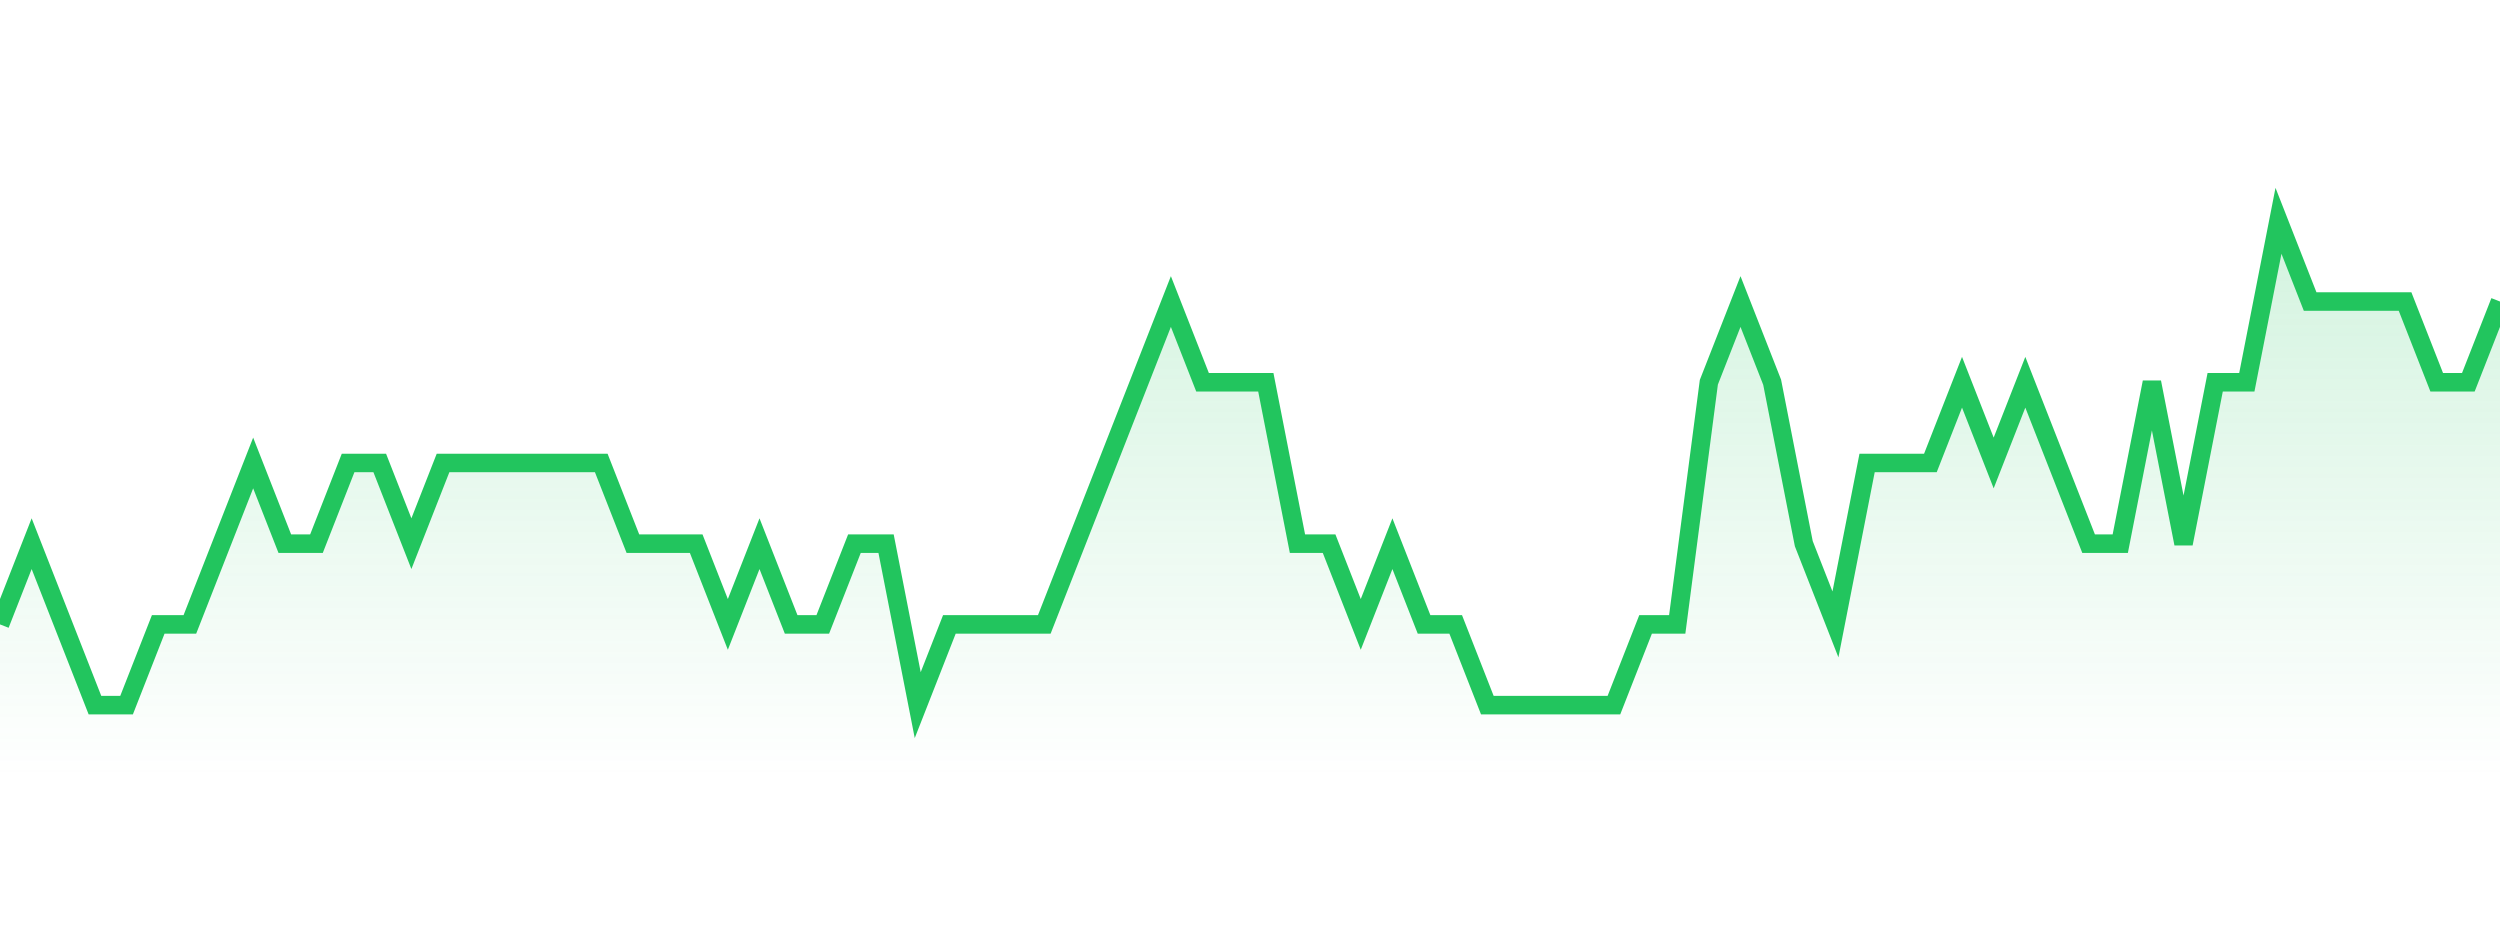 <svg 
          width="135" 
          height="50" 
          viewBox="0 0 135 50" 
          xmlns="http://www.w3.org/2000/svg"
          style="background: transparent"
        >
          <defs>
            <linearGradient id="gradient" x1="0" x2="0" y1="0" y2="1">
              <stop 
                offset="0%" 
                stop-color="rgba(34, 197, 94, 0.2)"
              />
              <stop 
                offset="100%" 
                stop-color="rgba(34, 197, 94, 0)"
              />
            </linearGradient>
          </defs>
          <path 
            d="M 0,33.718 L 1.709,29.359 L 3.418,33.718 L 5.127,38.077 L 6.835,38.077 L 8.544,33.718 L 10.253,33.718 L 11.962,29.359 L 13.671,25 L 15.38,29.359 L 17.089,29.359 L 18.797,25 L 20.506,25 L 22.215,29.359 L 23.924,25 L 25.633,25 L 27.342,25 L 29.051,25 L 30.759,25 L 32.468,25 L 34.177,29.359 L 35.886,29.359 L 37.595,29.359 L 39.304,33.718 L 41.013,29.359 L 42.722,33.718 L 44.43,33.718 L 46.139,29.359 L 47.848,29.359 L 49.557,38.077 L 51.266,33.718 L 52.975,33.718 L 54.684,33.718 L 56.392,33.718 L 58.101,29.359 L 59.81,25 L 61.519,20.641 L 63.228,16.282 L 64.937,20.641 L 66.646,20.641 L 68.354,20.641 L 70.063,29.359 L 71.772,29.359 L 73.481,33.718 L 75.19,29.359 L 76.899,33.718 L 78.608,33.718 L 80.316,38.077 L 82.025,38.077 L 83.734,38.077 L 85.443,38.077 L 87.152,38.077 L 88.861,33.718 L 90.57,33.718 L 92.278,20.641 L 93.987,16.282 L 95.696,20.641 L 97.405,29.359 L 99.114,33.718 L 100.823,25 L 102.532,25 L 104.241,25 L 105.949,20.641 L 107.658,25 L 109.367,20.641 L 111.076,25 L 112.785,29.359 L 114.494,29.359 L 116.203,20.641 L 117.911,29.359 L 119.62,20.641 L 121.329,20.641 L 123.038,11.923 L 124.747,16.282 L 126.456,16.282 L 128.165,16.282 L 129.873,16.282 L 131.582,20.641 L 133.291,20.641 L 135,16.282 L 135,42 L 0,42 Z" 
            fill="url(#gradient)"
            style="mix-blend-mode: normal"
          />
          <path 
            d="M 0,33.718 L 1.709,29.359 L 3.418,33.718 L 5.127,38.077 L 6.835,38.077 L 8.544,33.718 L 10.253,33.718 L 11.962,29.359 L 13.671,25 L 15.38,29.359 L 17.089,29.359 L 18.797,25 L 20.506,25 L 22.215,29.359 L 23.924,25 L 25.633,25 L 27.342,25 L 29.051,25 L 30.759,25 L 32.468,25 L 34.177,29.359 L 35.886,29.359 L 37.595,29.359 L 39.304,33.718 L 41.013,29.359 L 42.722,33.718 L 44.43,33.718 L 46.139,29.359 L 47.848,29.359 L 49.557,38.077 L 51.266,33.718 L 52.975,33.718 L 54.684,33.718 L 56.392,33.718 L 58.101,29.359 L 59.81,25 L 61.519,20.641 L 63.228,16.282 L 64.937,20.641 L 66.646,20.641 L 68.354,20.641 L 70.063,29.359 L 71.772,29.359 L 73.481,33.718 L 75.19,29.359 L 76.899,33.718 L 78.608,33.718 L 80.316,38.077 L 82.025,38.077 L 83.734,38.077 L 85.443,38.077 L 87.152,38.077 L 88.861,33.718 L 90.57,33.718 L 92.278,20.641 L 93.987,16.282 L 95.696,20.641 L 97.405,29.359 L 99.114,33.718 L 100.823,25 L 102.532,25 L 104.241,25 L 105.949,20.641 L 107.658,25 L 109.367,20.641 L 111.076,25 L 112.785,29.359 L 114.494,29.359 L 116.203,20.641 L 117.911,29.359 L 119.62,20.641 L 121.329,20.641 L 123.038,11.923 L 124.747,16.282 L 126.456,16.282 L 128.165,16.282 L 129.873,16.282 L 131.582,20.641 L 133.291,20.641 L 135,16.282" 
            stroke="#22c55e"
            stroke-width="1"
            fill="none"
          />
        </svg>